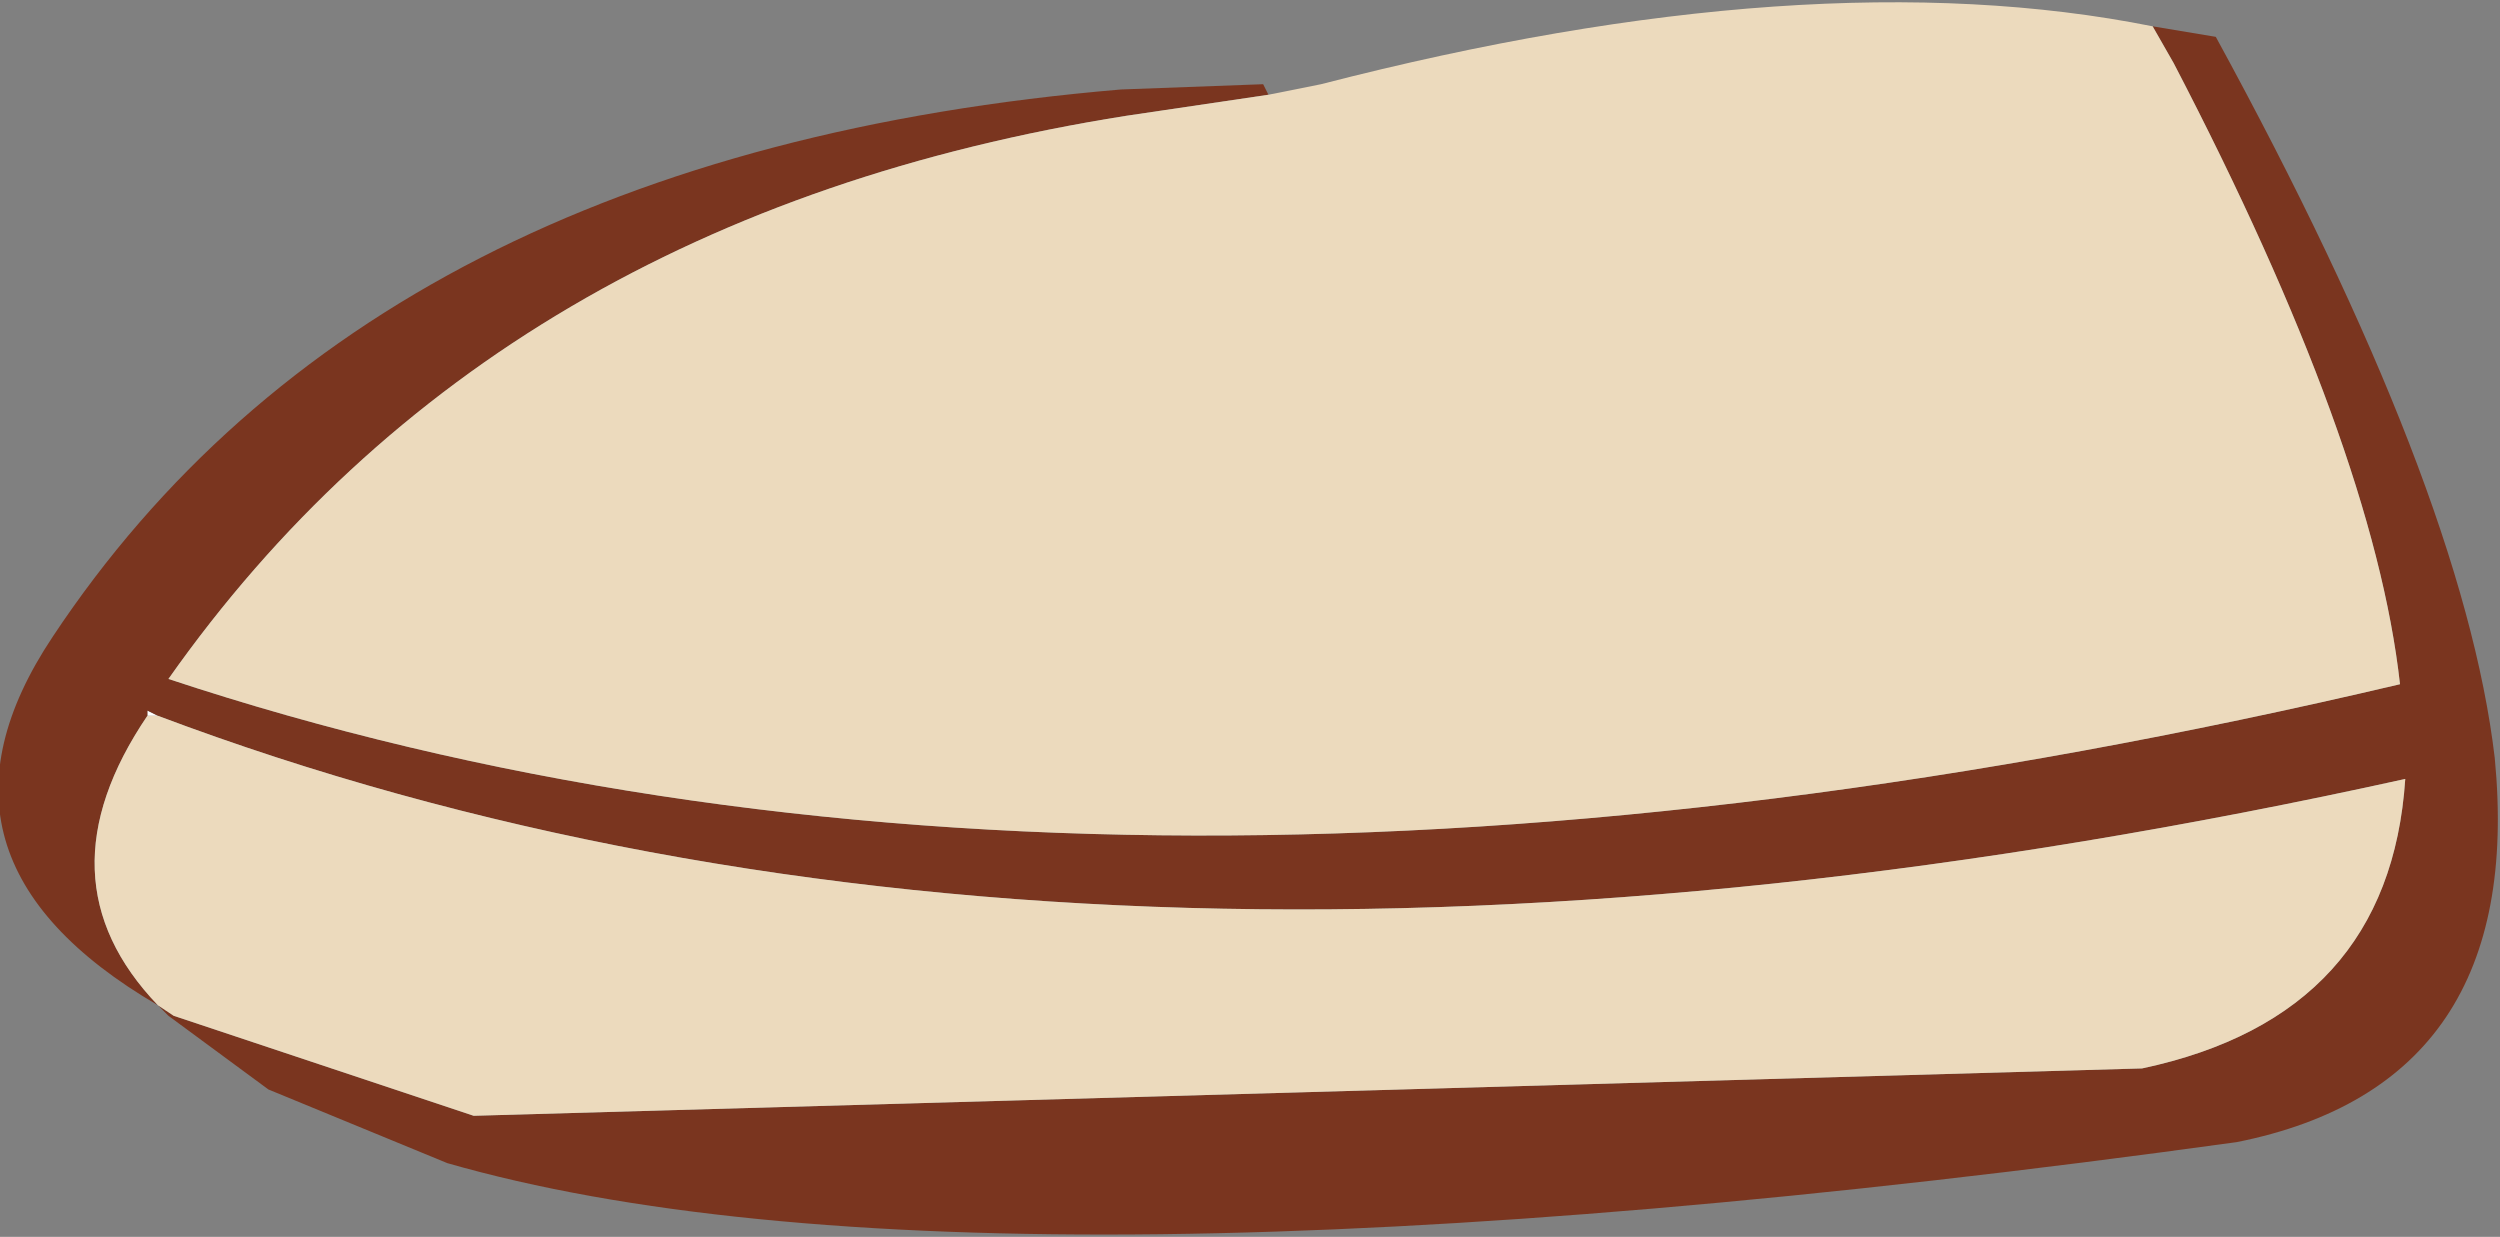 <?xml version="1.0" encoding="UTF-8" standalone="no"?>
<svg xmlns:xlink="http://www.w3.org/1999/xlink" height="11.75px" width="23.75px" xmlns="http://www.w3.org/2000/svg">
  <rect width="100%" height="100%" fill="#808080" stroke="none"/>
  <g transform="matrix(1.0, 0.0, 0.0, 1.0, 12.3, 5.85)">
    <path d="M-10.9 0.95 L-10.9 0.9 -10.8 0.95 -10.9 0.95" fill="#ffffff" fill-rule="evenodd" stroke="none"/>
    <path d="M8.15 -5.6 L8.75 -5.5 Q11.1 -1.2 11.4 1.35 11.7 4.45 8.95 5.0 -3.0 6.65 -8.05 5.2 L-9.75 4.5 -10.7 3.8 -10.8 3.7 Q-13.2 2.3 -11.8 0.2 -8.75 -4.4 -1.65 -5.0 L-0.3 -5.05 -0.25 -4.95 -1.6 -4.75 Q-7.6 -3.8 -10.7 0.6 -1.8 3.55 10.5 0.65 10.25 -1.6 8.35 -5.25 L8.15 -5.6 M-10.9 0.95 Q-11.95 2.5 -10.8 3.7 L-10.65 3.8 -7.8 4.75 8.05 4.3 Q10.4 3.8 10.55 1.55 -1.9 4.3 -10.8 0.95 L-10.9 0.9 -10.9 0.95" fill="#7a351f" fill-rule="evenodd" stroke="none"/>
    <path d="M8.15 -5.6 L8.35 -5.25 Q10.25 -1.6 10.5 0.65 -1.8 3.55 -10.7 0.6 -7.6 -3.8 -1.6 -4.75 L-0.25 -4.95 0.25 -5.05 Q4.9 -6.25 8.15 -5.6 M-10.8 3.7 Q-11.95 2.5 -10.9 0.95 L-10.8 0.95 Q-1.9 4.3 10.55 1.55 10.4 3.8 8.05 4.3 L-7.8 4.75 -10.65 3.8 -10.8 3.7" fill="#ecdabd" fill-rule="evenodd" stroke="none"/>
  </g>
</svg>
